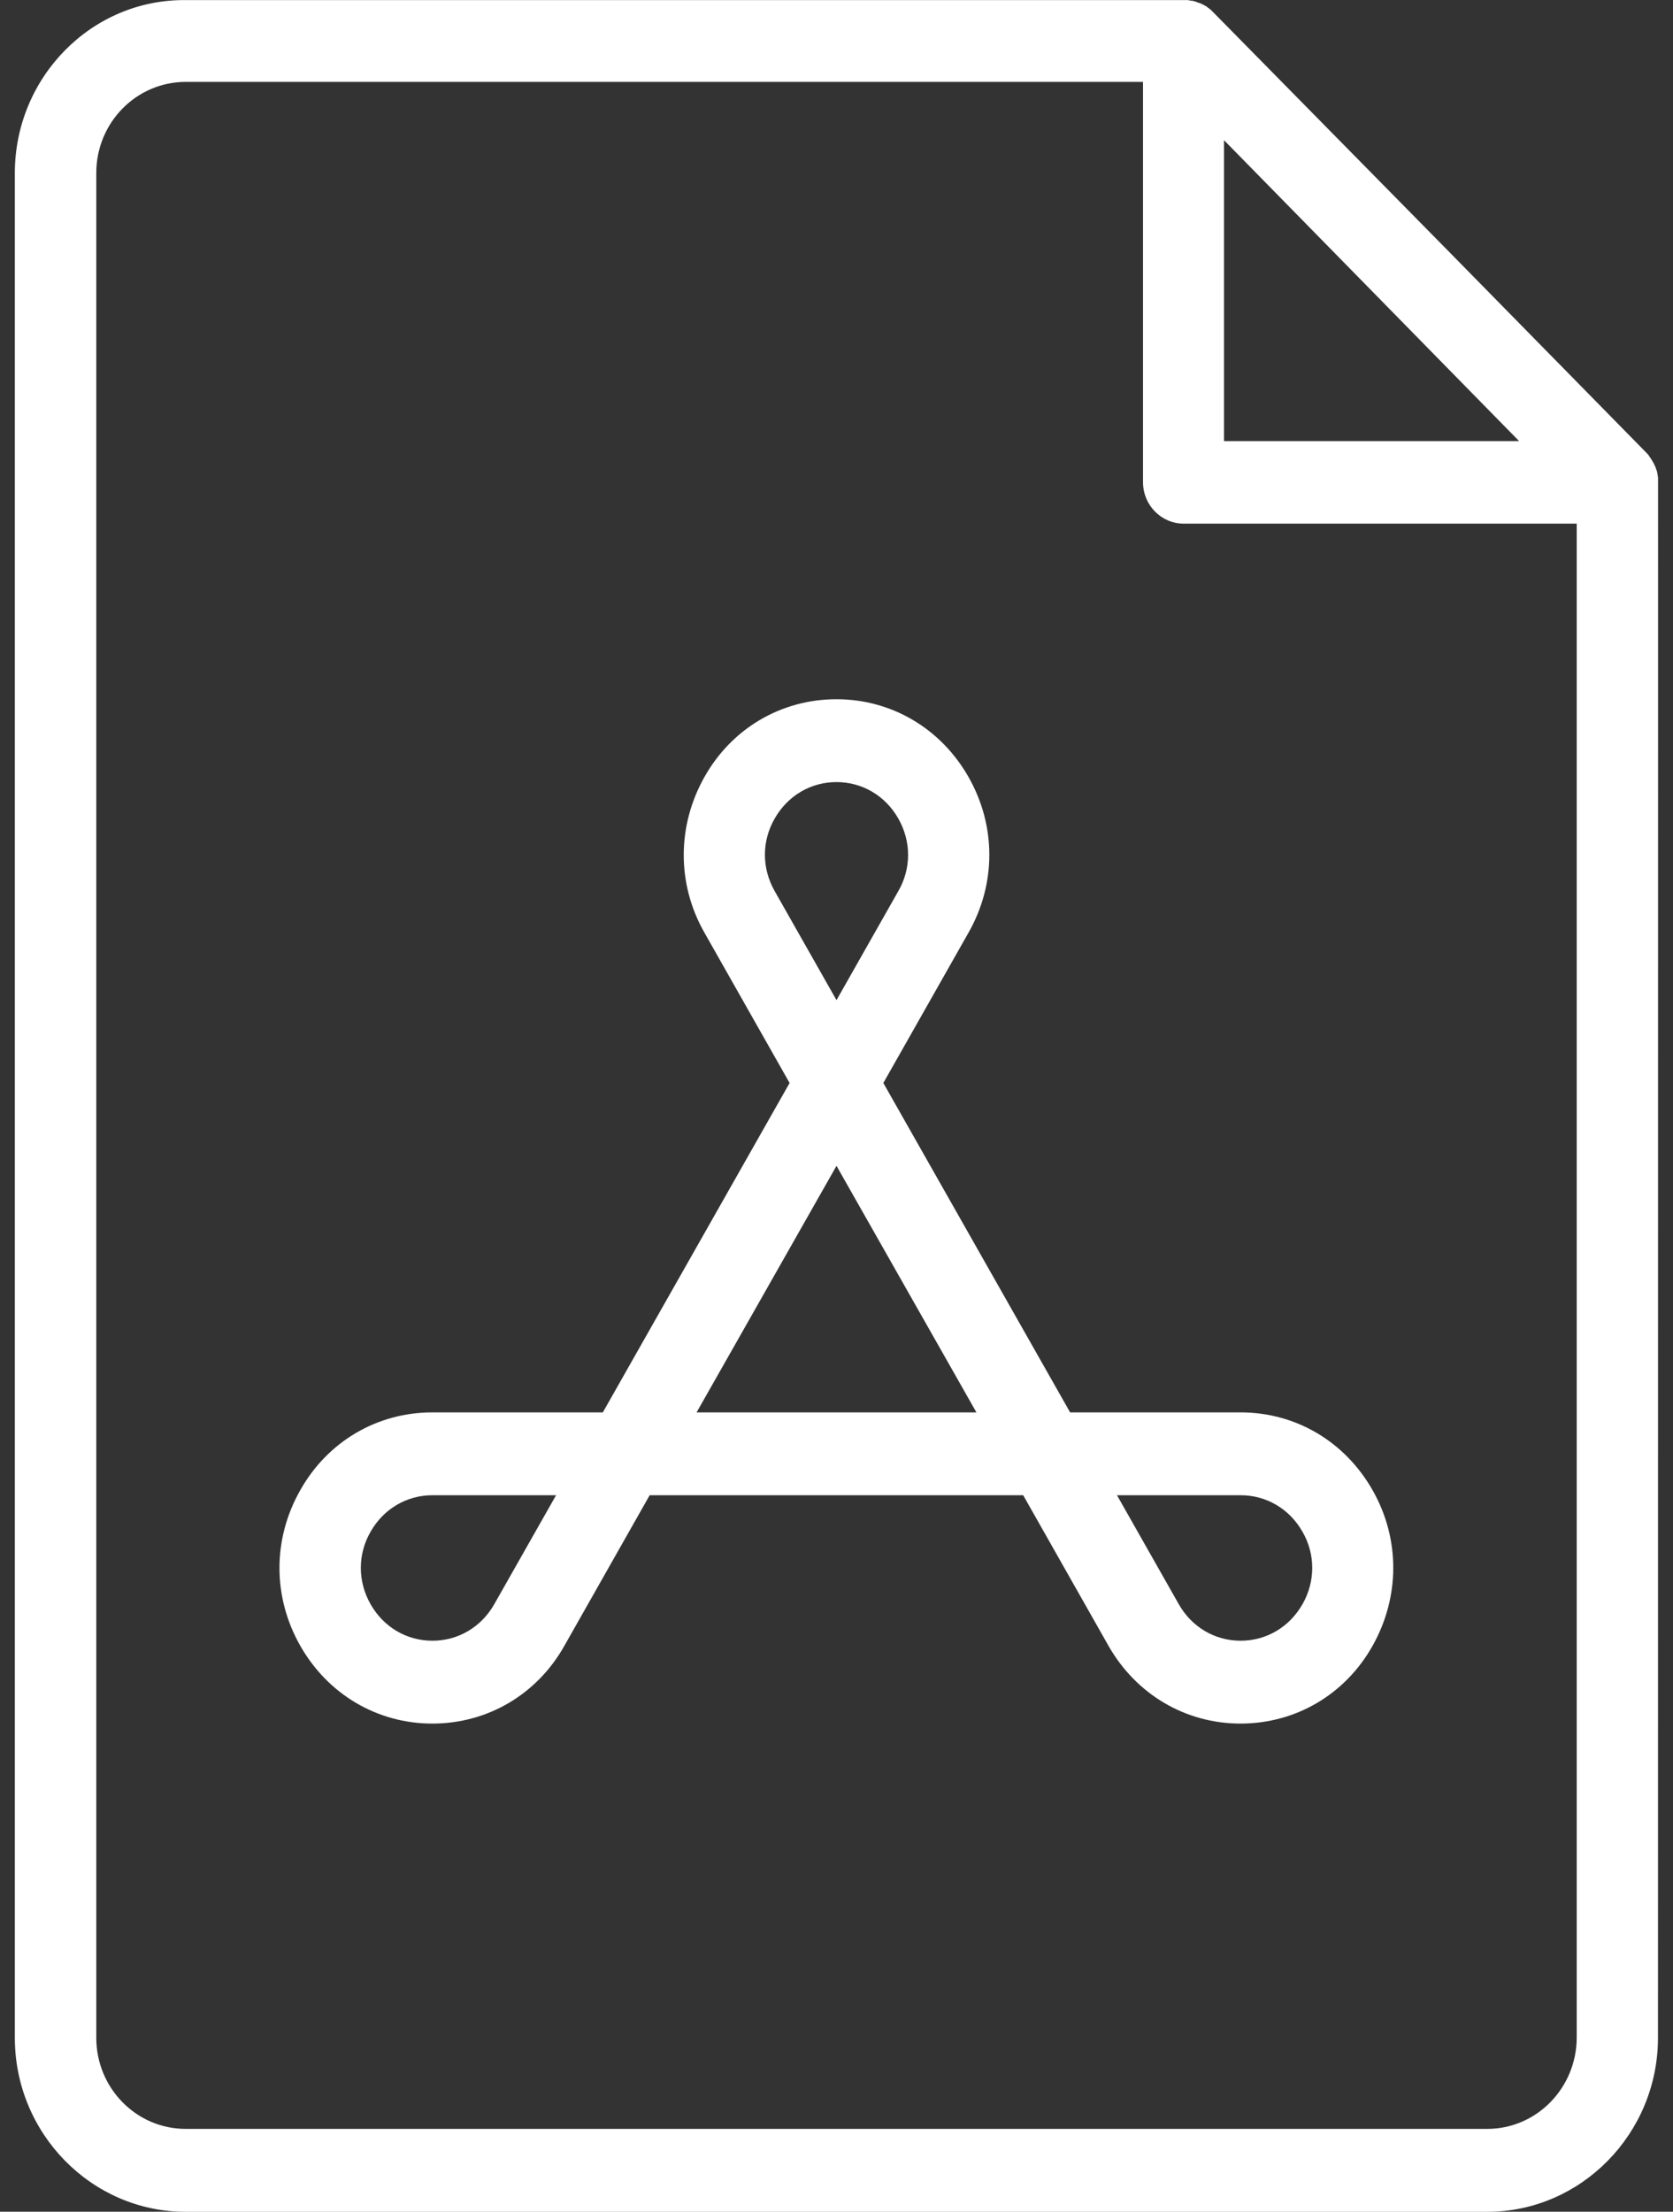 <svg fill="none" height="74" viewBox="0 0 56 74" width="56" xmlns="http://www.w3.org/2000/svg"><rect x="0" y="0" width="56" height="74" fill="#333333" stroke="none"/><g fill="#fff"><path d="m55.5 16.122c0-.033 0-.067 0-.1 0-.011 0-.022 0-.033-.011-.078-.022-.166-.044-.244 0-.011-.011-.022-.011-.022-.011-.033-.022-.067-.033-.1 0-.011-.011-.011-.011-.022-.033-.078-.076-.155-.12-.222 0-.011-.011-.011-.011-.022-.022-.033-.044-.056-.065-.089 0-.011-.011-.011-.011-.022-.022-.033-.054-.067-.087-.1l-6.535-6.653-7.994-8.116c-.011-.011-.022-.011-.022-.022-.022-.022-.043-.044-.065-.055-.011-.011-.022-.022-.044-.033s-.044-.033-.054-.044c-.011-.011-.022-.022-.044-.022-.022-.022-.054-.033-.076-.044-.011 0-.011-.011-.022-.011-.033-.022-.065-.033-.098-.044-.011 0-.022-.011-.044-.011-.022-.011-.054-.022-.076-.033-.011 0-.022-.011-.044-.011-.033-.011-.065-.022-.098-.022h-.011c-.044-.011-.076-.011-.12-.022-.011 0-.022 0-.033 0-.033 0-.065 0-.098 0-.011 0-.011 0-.022 0h-33.392c-3.148-.033-5.718 2.583-5.718 5.788v62.391c0 3.204 2.57 5.821 5.718 5.821h43.564c3.147 0 5.718-2.617 5.718-5.821zm-14.518-11.42 9.867 10.057h-9.878v-10.057zm8.8 66.527h-43.564c-1.655 0-2.995-1.364-2.995-3.049v-62.391c0-1.685 1.34-3.049 2.995-3.049h32.042v13.394c0 .765.61 1.386 1.361 1.386h13.156v50.649c0 1.685-1.34 3.06-2.995 3.06z"/><path d="m41.527 47.256h-5.707l-6.252-11.021 2.853-5.034c.926-1.63.926-3.57 0-5.2-.926-1.63-2.581-2.606-4.422-2.606-1.851 0-3.507.976-4.422 2.606-.915 1.63-.926 3.57 0 5.2l2.853 5.034-6.252 11.021h-5.707c-1.851 0-3.507.976-4.422 2.606-.926 1.63-.926 3.57 0 5.2.926 1.63 2.581 2.606 4.422 2.606 1.851 0 3.507-.976 4.422-2.606l2.853-5.034h12.503l2.853 5.034c.926 1.63 2.581 2.606 4.422 2.606 1.851 0 3.507-.976 4.422-2.606.915-1.63.926-3.57 0-5.2-.926-1.63-2.57-2.606-4.422-2.606zm-24.984 6.42c-.436.765-1.209 1.22-2.069 1.22s-1.634-.455-2.069-1.22c-.436-.765-.436-1.674 0-2.428.436-.765 1.209-1.22 2.069-1.22h4.139zm9.388-26.289c.436-.765 1.209-1.22 2.069-1.22s1.634.455 2.069 1.22c.436.765.436 1.674 0 2.428l-2.069 3.648-2.069-3.648c-.436-.765-.436-1.674 0-2.428zm-2.614 19.869 4.683-8.249 4.683 8.249zm20.279 6.42c-.436.765-1.209 1.22-2.069 1.22s-1.634-.455-2.069-1.22l-2.069-3.648h4.139c.86 0 1.634.455 2.069 1.22.436.754.436 1.663 0 2.428z"/></g></svg>